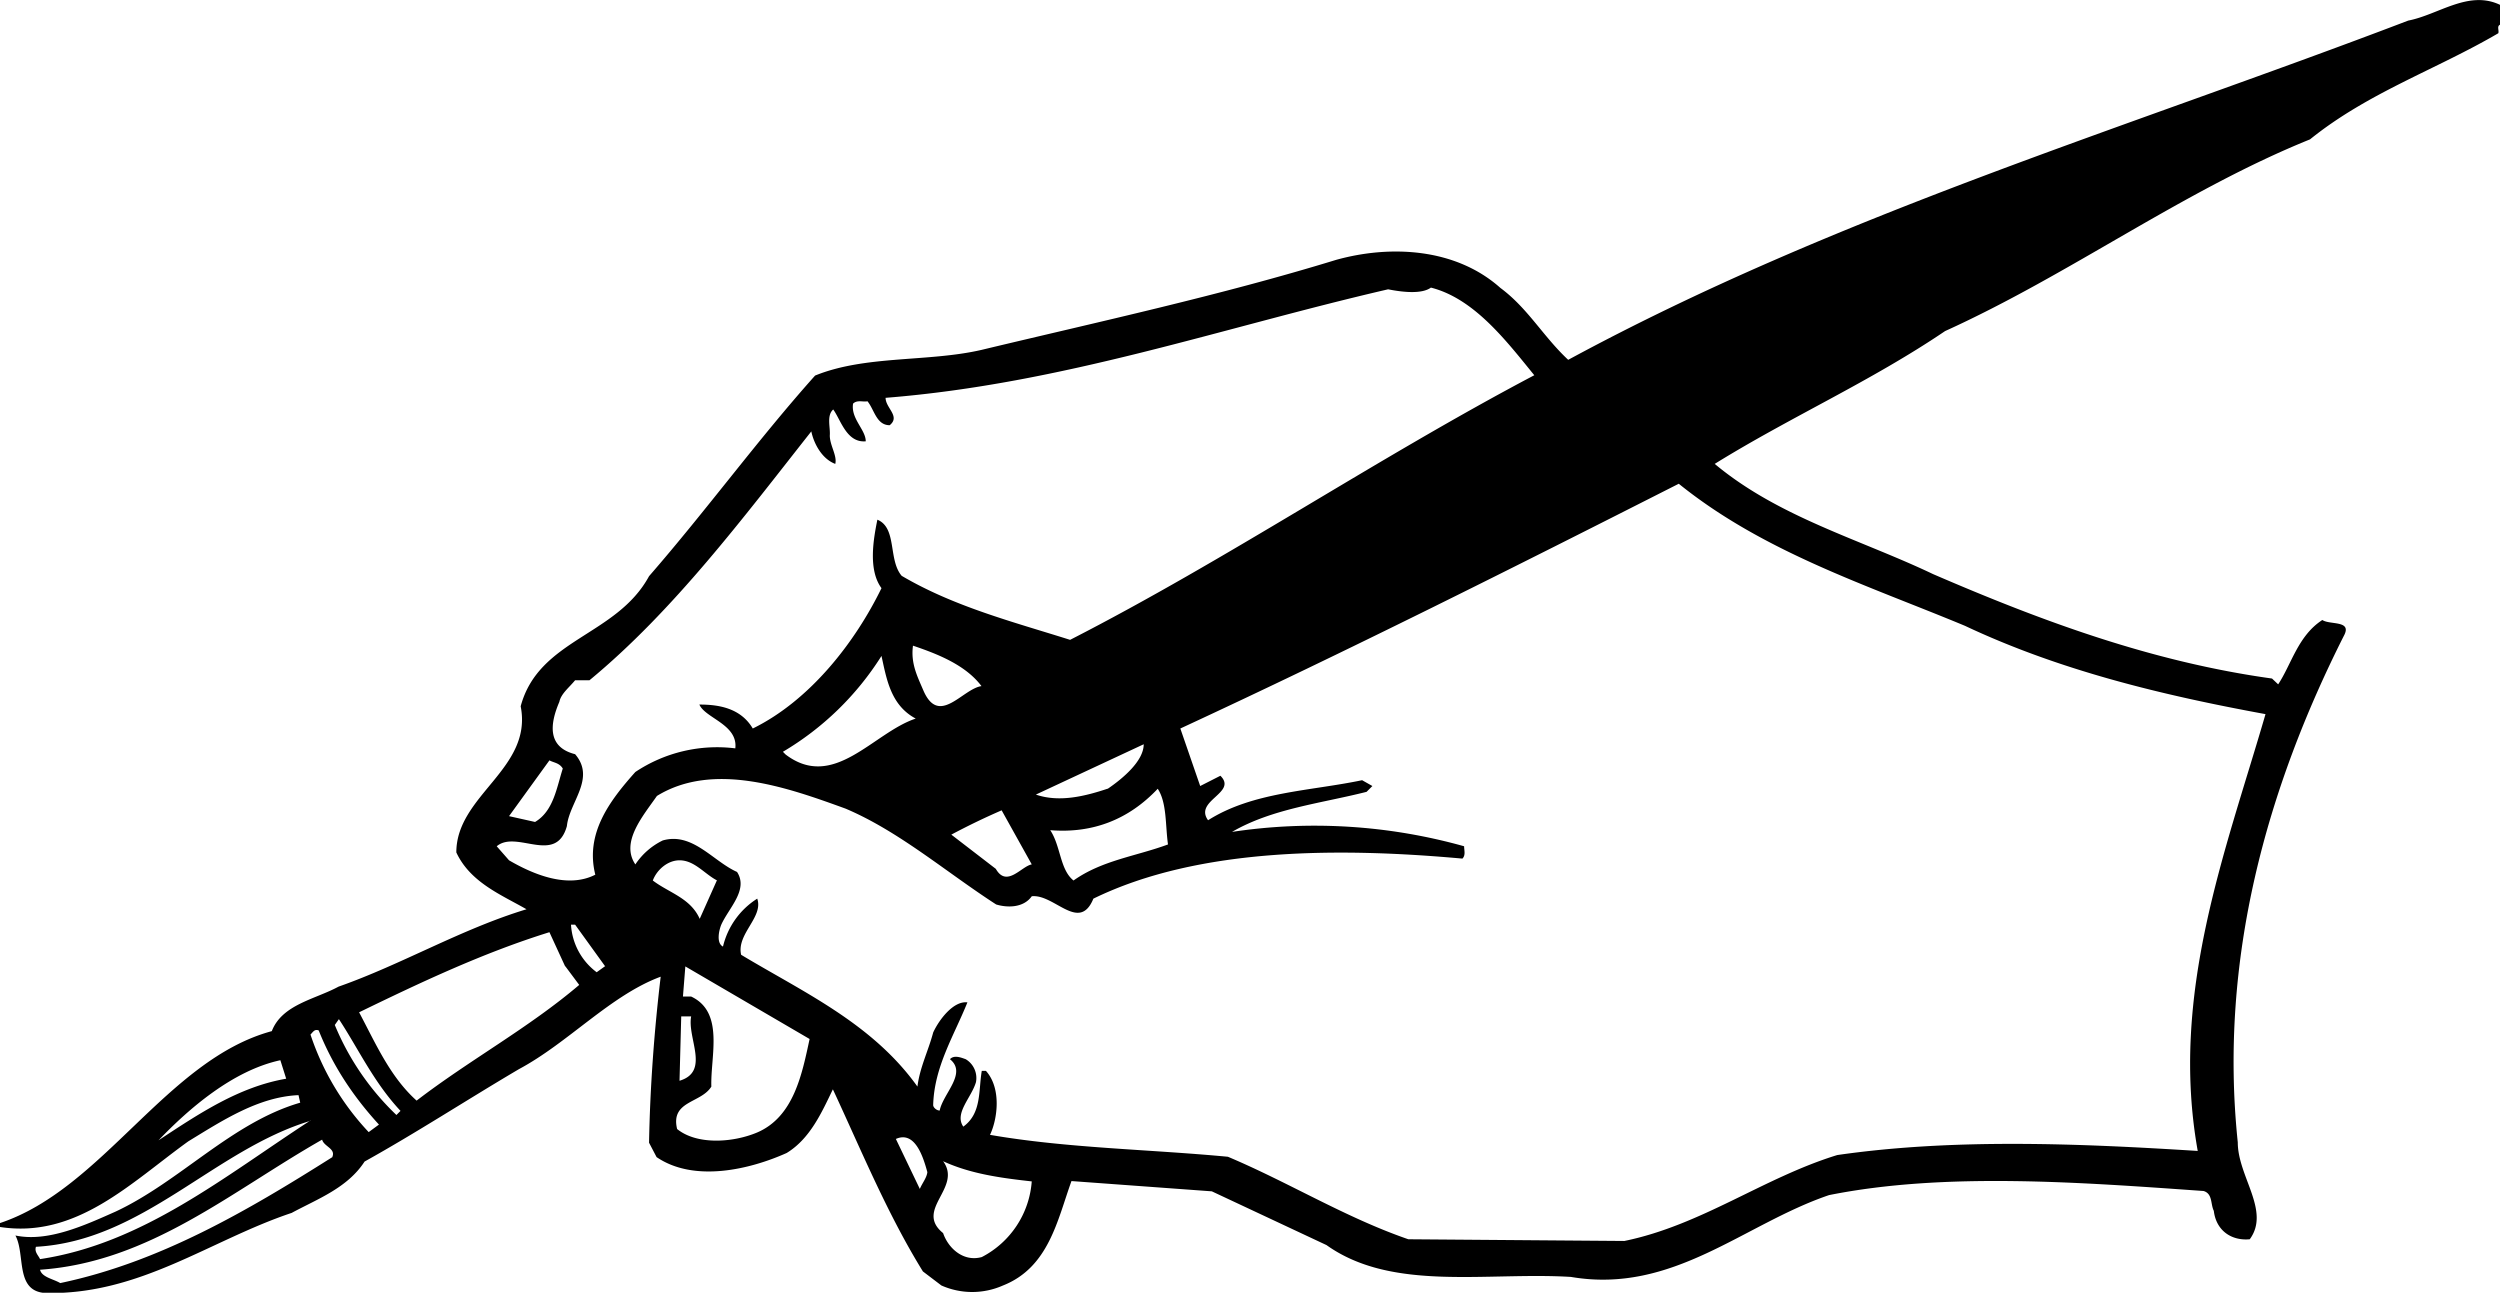 <svg xmlns="http://www.w3.org/2000/svg" width="710.72" height="367.501" shape-rendering="geometricPrecision" text-rendering="geometricPrecision" image-rendering="optimizeQuality" fill-rule="evenodd" clip-rule="evenodd" viewBox="0 0 7.303 3.776"><path d="M7.303.072c-.01.005-.002.017-.005.025-.183.107-.38.173-.55.31-.371.15-.7.394-1.066.56-.217.147-.452.251-.673.388.187.156.424.22.638.322.315.136.637.256.99.305l.018.017c.039-.059.058-.142.129-.188.022.015.088 0 .063.046-.224.444-.366.944-.31 1.48 0 .1.096.2.035.283-.052.005-.098-.024-.105-.083-.01-.02-.003-.05-.03-.058-.355-.025-.755-.056-1.094.012-.25.085-.456.29-.754.239-.246-.015-.522.044-.714-.093L3.54 3.48l-.41-.03c-.041.113-.066.252-.2.305a.222.222 0 0 1-.18 0l-.054-.041c-.105-.17-.18-.354-.263-.532-.032.066-.066.144-.135.186-.107.048-.27.087-.38.012l-.022-.042c.003-.163.015-.326.034-.485-.146.054-.27.193-.414.27-.151.089-.3.186-.451.27-.05.077-.137.109-.213.15-.239.08-.443.24-.719.234-.09-.005-.058-.112-.088-.168.095.02.203-.03.293-.07.188-.088.339-.26.539-.318l-.005-.022c-.117.005-.222.074-.322.135-.168.121-.327.285-.551.25v-.011c.302-.1.488-.478.795-.561.03-.078.127-.093.195-.13.185-.065.358-.168.549-.226-.073-.042-.164-.078-.205-.166 0-.168.224-.244.188-.427.053-.197.28-.205.375-.38.168-.193.317-.398.485-.586.147-.06.33-.039.486-.075.346-.083.697-.159 1.036-.263.158-.044.349-.035.48.082.08.059.125.142.198.21C5.362.628 6.21.375 7.035.06c.088-.017.176-.09.268-.046v.058zM4.482 1.096c-.459.242-.895.537-1.356.773-.168-.053-.339-.097-.492-.187-.04-.047-.013-.14-.071-.164-.012.059-.027.147.012.2-.076.156-.207.327-.376.41-.036-.061-.102-.07-.156-.07.017.04.113.058.105.128a.43.43 0 0 0-.292.069c-.076.085-.147.18-.117.3-.08.041-.18 0-.252-.042l-.036-.041c.058-.049.173.056.205-.059.007-.07.085-.139.024-.21-.083-.021-.073-.09-.046-.153.005-.024.029-.042.046-.063h.042c.246-.203.45-.476.648-.727.007.034.03.08.07.095.006-.024-.016-.054-.016-.083.002-.024-.01-.058.01-.076.022.03.039.098.095.093 0-.034-.044-.066-.037-.11.012-.012.03-.004.042-.007.02.024.026.07.065.07.032-.026-.012-.05-.012-.08.517-.041.983-.205 1.468-.317.04.008.098.015.125-.005.126.032.219.154.302.256zm1.258.732c.276.13.573.202.878.258-.117.403-.28.817-.198 1.276-.348-.022-.714-.037-1.053.012-.215.066-.397.205-.622.251l-.631-.005c-.183-.063-.349-.166-.527-.241-.232-.022-.47-.025-.695-.064.022-.046.034-.136-.012-.187h-.012c-.01.058 0 .124-.054.163-.027-.039.024-.085.037-.13a.064.064 0 0 0-.03-.067c-.014-.005-.034-.013-.046 0 .051.041-.02.1-.03.15-.009 0-.019-.009-.019-.016.003-.112.061-.203.1-.3-.041-.005-.083.051-.1.088-.014.053-.039.102-.046.158-.132-.185-.334-.276-.515-.385-.014-.061.066-.11.047-.164a.228.228 0 0 0-.1.14c-.02-.01-.012-.047-.005-.064.022-.049.08-.102.046-.154-.07-.031-.13-.117-.217-.092a.202.202 0 0 0-.08.07c-.044-.065.022-.141.063-.2.166-.102.383-.024.551.037.156.066.293.185.44.28.033.01.08.01.104-.024.066-.007.139.107.18.007.313-.153.734-.148 1.078-.117.01-.01.005-.024.005-.036a1.617 1.617 0 0 0-.678-.042c.117-.068.259-.083.393-.117l.017-.017-.03-.017c-.153.032-.319.034-.45.117-.042-.058.087-.08.036-.13l-.059.03-.058-.168c.49-.227.973-.47 1.456-.715.248.2.55.296.836.415zm-2.872.176c-.056.007-.125.12-.171.012-.017-.04-.037-.078-.03-.13.074.025.154.057.2.118zm-.193.095c-.124.041-.239.212-.38.105l-.008-.008a.854.854 0 0 0 .288-.28c.015.068.027.144.1.183zm.56.205c-.063.021-.14.041-.209.017l.315-.147c0 .049-.061.1-.105.13zm-1.591-.059c-.018.056-.027.124-.081.156l-.076-.017.118-.163c.012.007.029.007.039.024zm1.767.222c-.092.034-.192.046-.275.105-.04-.032-.037-.1-.068-.147.124.01.229-.031.314-.121.027.041.022.107.03.163zm-.397.058c-.03.005-.073.069-.105.013l-.13-.1a2.04 2.04 0 0 1 .147-.071l.088.158zm-.92.047l-.05.112c-.027-.061-.09-.076-.137-.112.012-.032.044-.059.078-.059.044 0 .073.04.11.059zm-.326.25l-.025.018a.187.187 0 0 1-.075-.139h.012l.088.122zm-.117 0l.041.055c-.148.126-.32.219-.475.338-.078-.07-.12-.168-.168-.258.175-.085.36-.173.556-.234l.046.1zm.714.213c-.022.102-.046.227-.153.273-.071.03-.176.037-.234-.01-.02-.083.07-.075.1-.124-.003-.088.039-.217-.059-.263h-.024l.007-.088.363.212zm-.346-.066c-.012.064.056.161-.034.188l.005-.188h.029zm-.849.276l-.012.012a.77.77 0 0 1-.18-.263l.012-.017c.056.085.102.185.18.268zM.931 3.01c.04.1.098.19.176.275l-.03.022a.768.768 0 0 1-.17-.285c.007-.007.012-.017.024-.012zm-.095.141c-.139.024-.256.103-.373.18.088-.092.217-.204.356-.234l.017.054zm.071.122c-.251.163-.49.36-.79.405C.112 3.667.1 3.657.105 3.642c.312-.017.52-.283.802-.368zm1.802.151c-.002.017-.015.032-.022.049l-.07-.146c.056-.025.08.053.092.097zM.971 3.38c-.25.158-.505.307-.795.368-.02-.012-.054-.017-.059-.039.32-.022.56-.23.824-.38.005.02.04.026.03.05zm2.043.07a.271.271 0 0 1-.146.222c-.054.015-.098-.026-.113-.07-.085-.069.057-.132 0-.21.08.037.169.049.259.059z"/></svg>